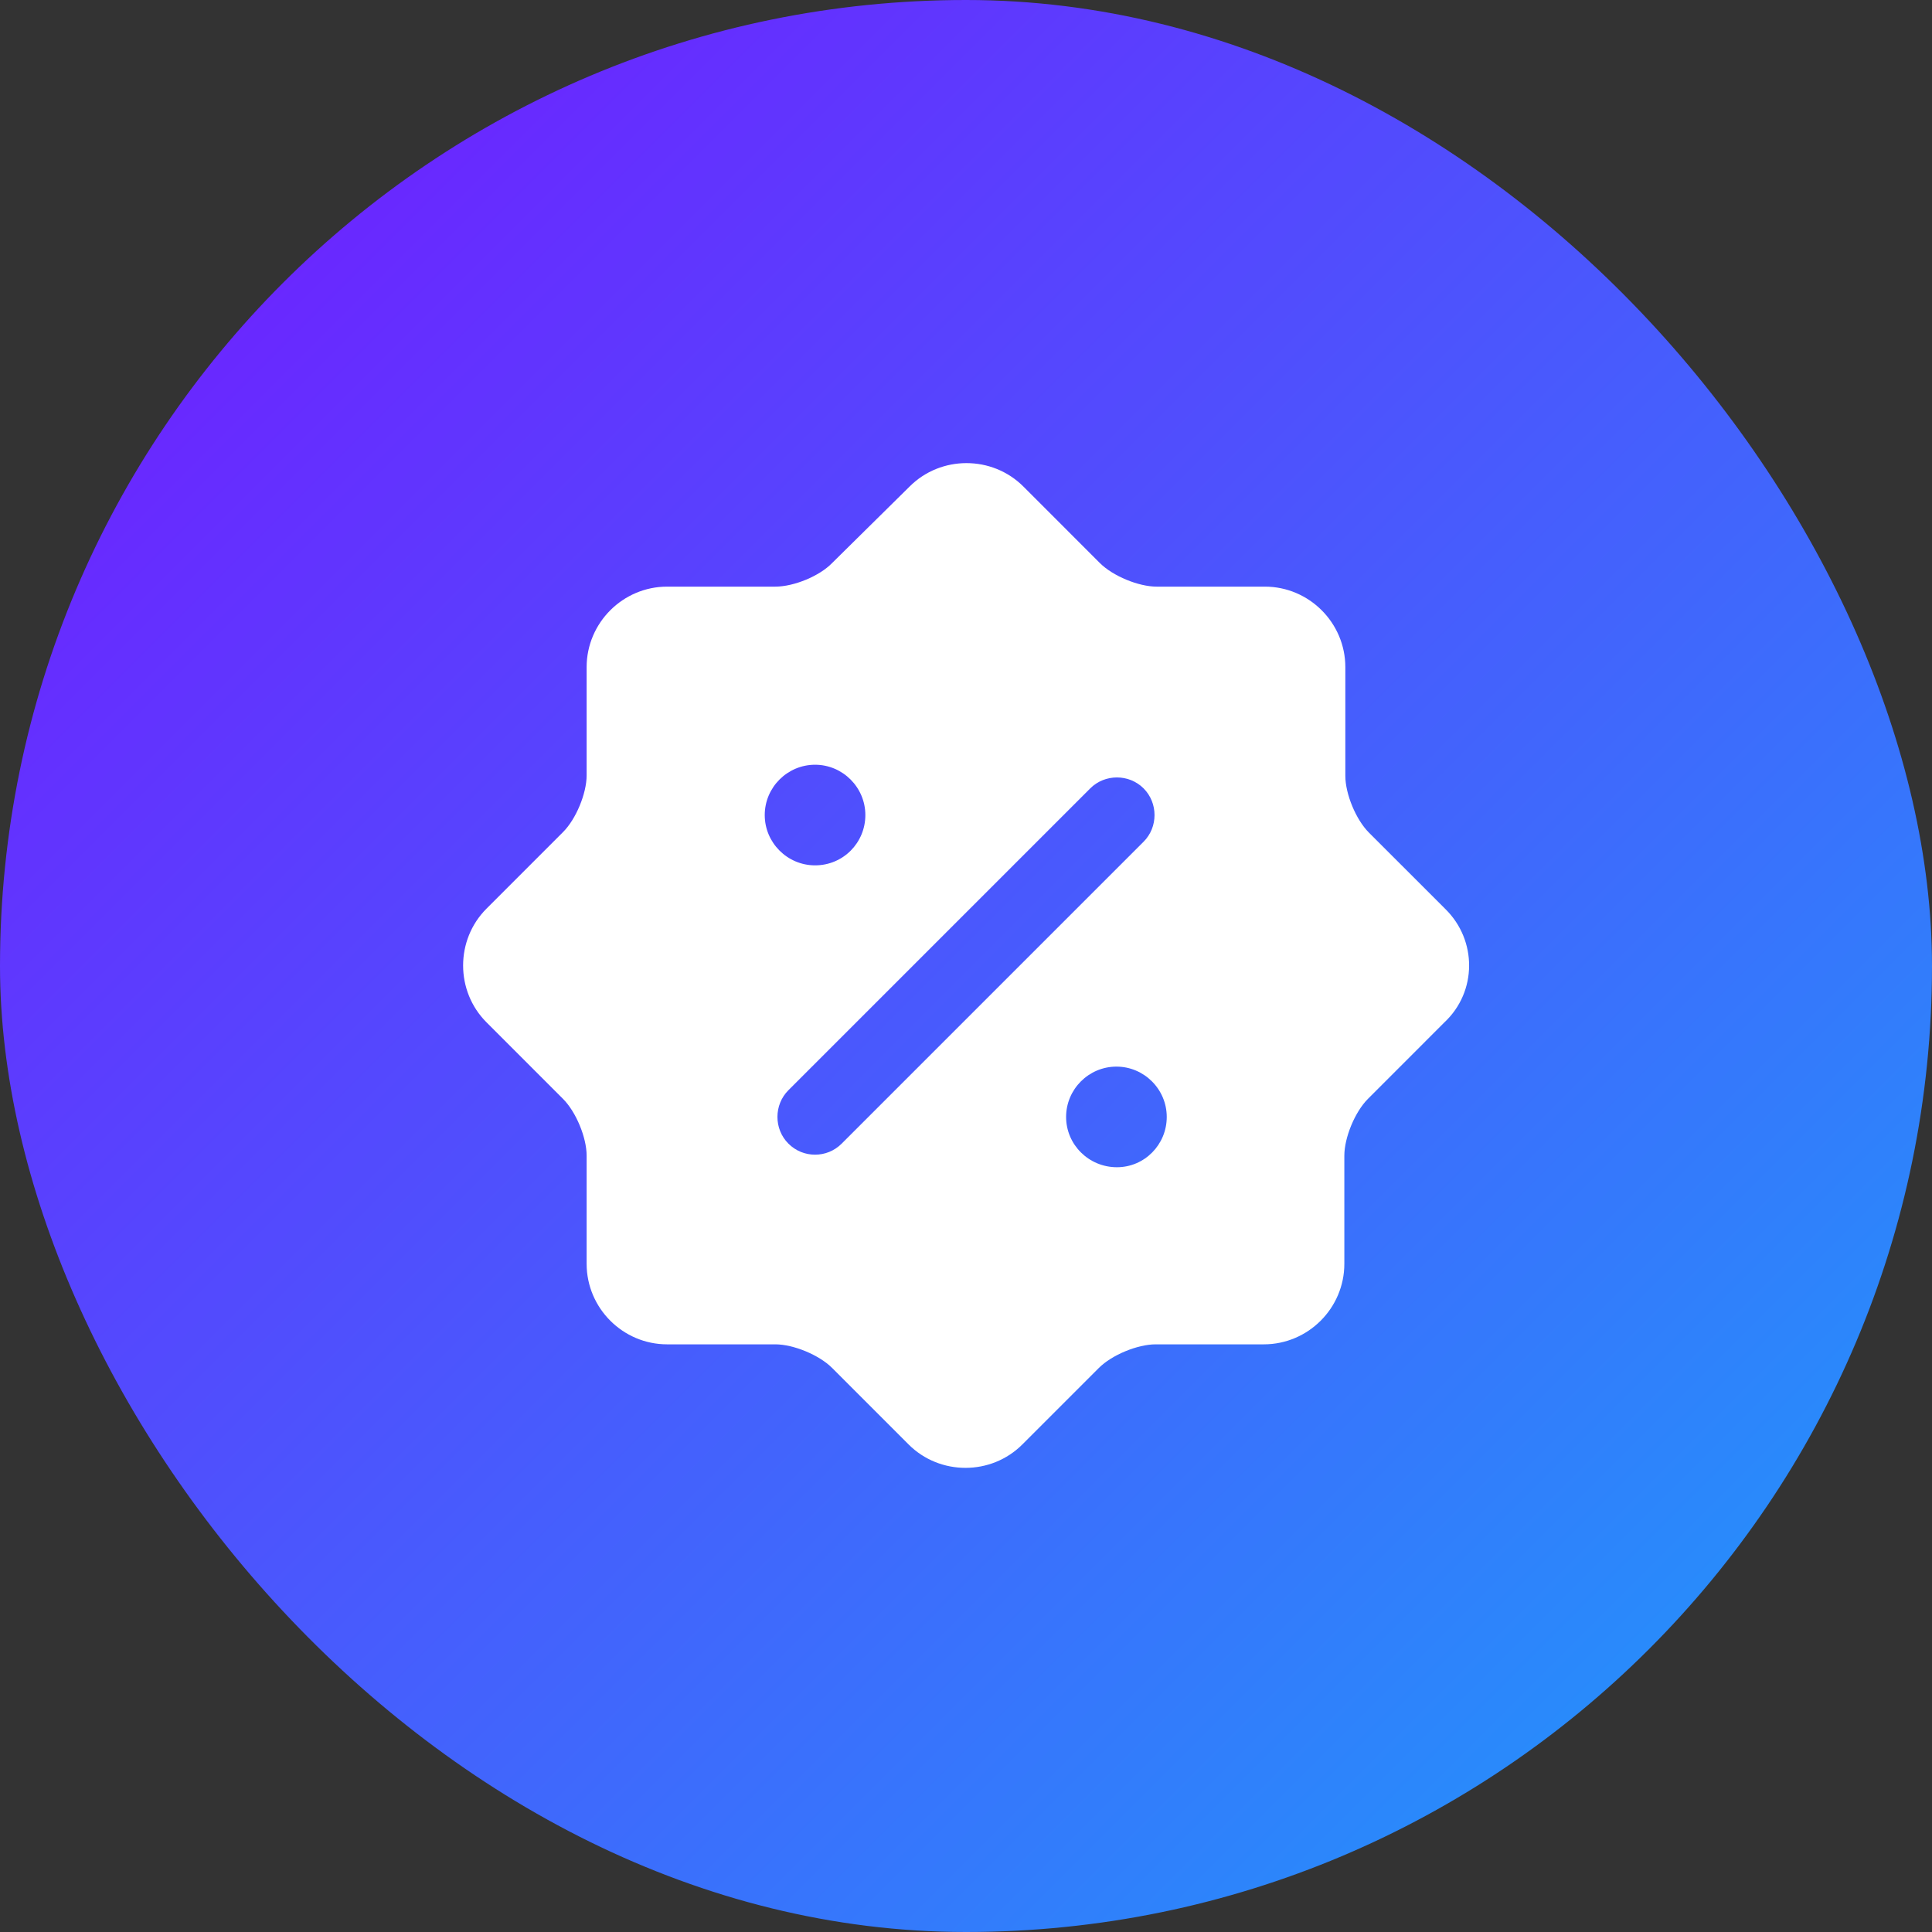 <svg width="64" height="64" viewBox="0 0 64 64" fill="none" xmlns="http://www.w3.org/2000/svg">
<rect x="0" y="0" width="64" height="64" fill="#333333" stroke="none"/>
<rect width="64" height="64" rx="32" fill="url(#paint0_linear_255_8053)"/>
<path d="M47.883 30.116L45.349 27.583C44.916 27.15 44.566 26.3 44.566 25.7V22.1C44.566 20.633 43.366 19.433 41.9 19.433H38.316C37.716 19.433 36.866 19.083 36.433 18.65L33.9 16.116C32.866 15.083 31.166 15.083 30.133 16.116L27.566 18.65C27.149 19.083 26.299 19.433 25.683 19.433H22.099C20.633 19.433 19.433 20.633 19.433 22.1V25.683C19.433 26.283 19.083 27.133 18.649 27.566L16.116 30.1C15.083 31.133 15.083 32.833 16.116 33.866L18.649 36.4C19.083 36.833 19.433 37.683 19.433 38.283V41.866C19.433 43.333 20.633 44.533 22.099 44.533H25.683C26.283 44.533 27.133 44.883 27.566 45.316L30.099 47.85C31.133 48.883 32.833 48.883 33.866 47.85L36.4 45.316C36.833 44.883 37.683 44.533 38.283 44.533H41.866C43.333 44.533 44.533 43.333 44.533 41.866V38.283C44.533 37.683 44.883 36.833 45.316 36.4L47.849 33.866C48.933 32.85 48.933 31.15 47.883 30.116ZM25.333 27C25.333 26.083 26.083 25.333 27 25.333C27.916 25.333 28.666 26.083 28.666 27C28.666 27.916 27.933 28.666 27 28.666C26.083 28.666 25.333 27.916 25.333 27ZM27.883 37.883C27.633 38.133 27.316 38.25 27 38.25C26.683 38.25 26.366 38.133 26.116 37.883C25.633 37.4 25.633 36.6 26.116 36.116L36.116 26.116C36.599 25.633 37.4 25.633 37.883 26.116C38.366 26.6 38.366 27.4 37.883 27.883L27.883 37.883ZM36.999 38.666C36.066 38.666 35.316 37.916 35.316 37C35.316 36.083 36.066 35.333 36.983 35.333C37.9 35.333 38.65 36.083 38.65 37C38.65 37.916 37.916 38.666 36.999 38.666Z" fill="white"/>
<defs>
<linearGradient id="paint0_linear_255_8053" x1="7.552" y1="11.008" x2="60.544" y2="64" gradientUnits="userSpaceOnUse">
<stop stop-color="#6928FF"/>
<stop offset="1" stop-color="#1E9BFA"/>
</linearGradient>
</defs>
</svg>
